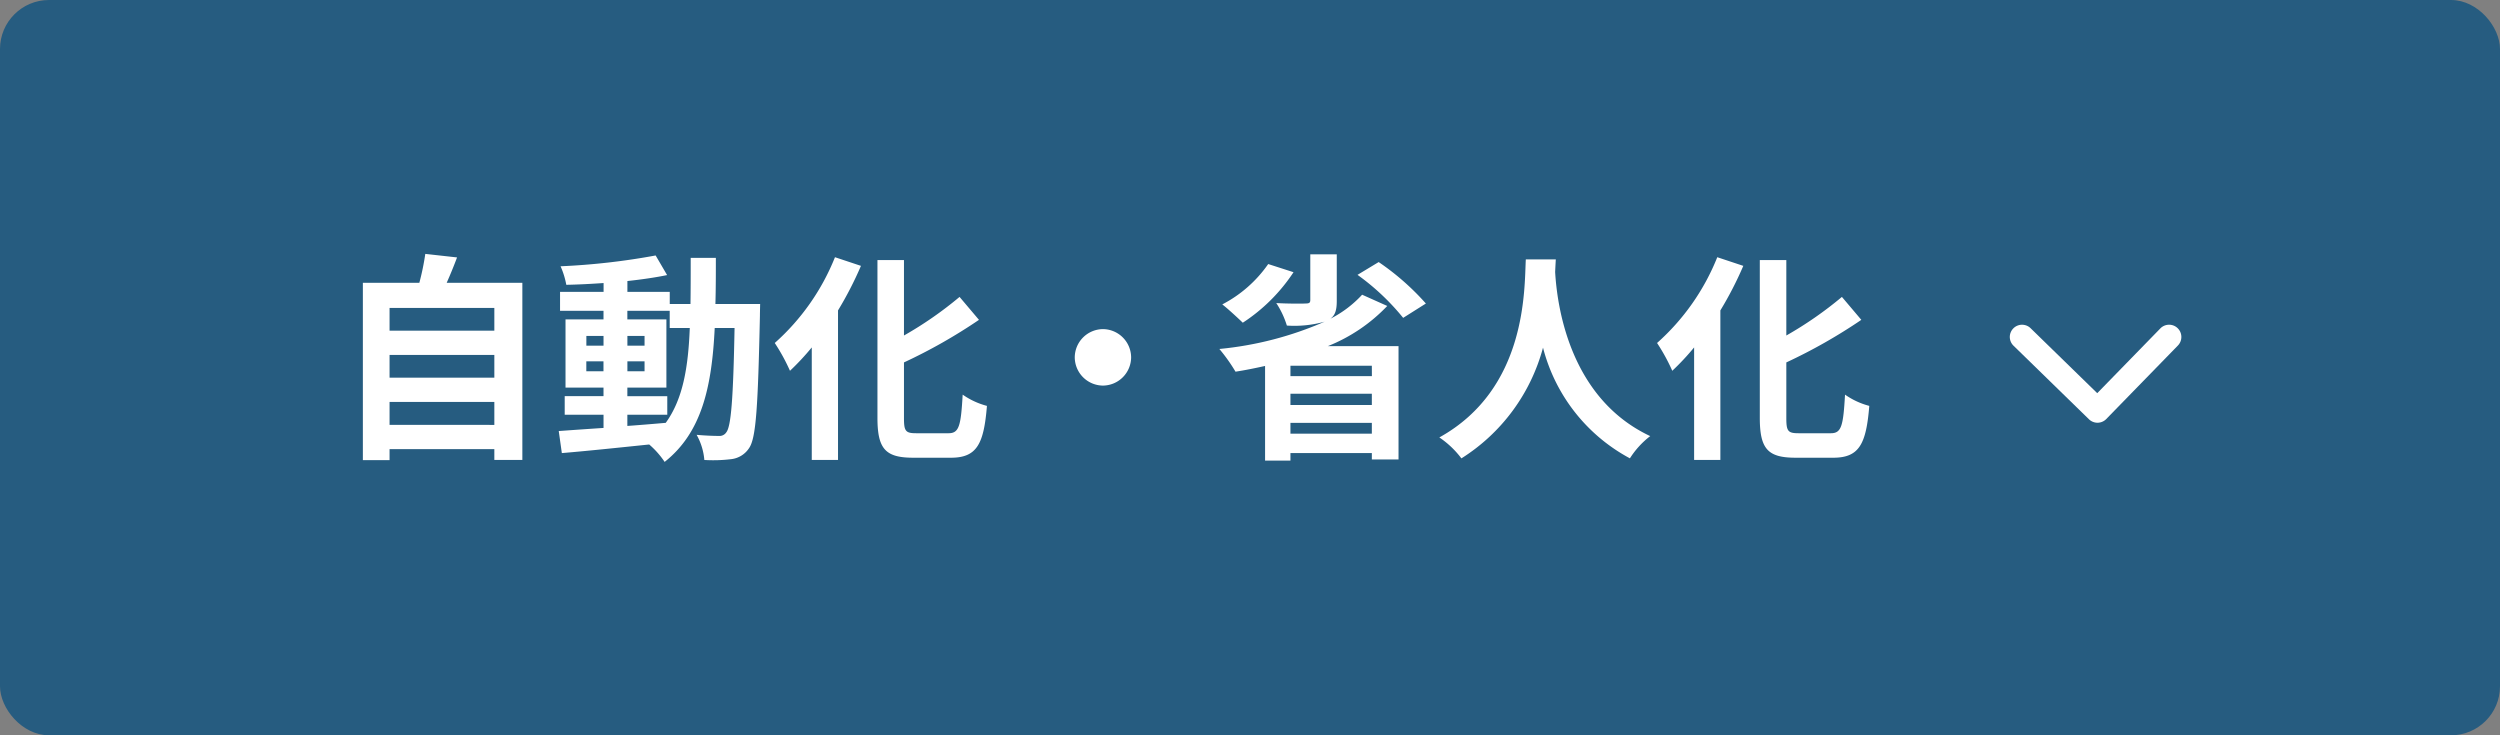 <svg xmlns="http://www.w3.org/2000/svg" width="204" height="60" viewBox="0 0 204 60">
  <rect x="0" y="0" width="204" height="60" fill="#808080" stroke="none"/>
  <g id="グループ_97661" data-name="グループ 97661" transform="translate(7284 -6832)">
    <rect id="長方形_164567" data-name="長方形 164567" width="204" height="60" rx="4" transform="translate(-7284 6832)" fill="#265c80"/>
    <path id="パス_111592" data-name="パス 111592" d="M-4804.716,6327.488a1,1,0,0,1-.7-.284,1,1,0,0,1-.018-1.414l5.3-5.437-5.283-5.148a1,1,0,0,1-.019-1.414,1,1,0,0,1,1.414-.019l6,5.847a1,1,0,0,1,.3.7,1,1,0,0,1-.284.711l-6,6.153A1,1,0,0,1-4804.716,6327.488Z" transform="translate(-792.512 11664.217) rotate(90)" fill="#fff"/>
    <path id="パス_138617" data-name="パス 138617" d="M-58.212-1.332V-3.2h8.55v1.872Zm8.55-5.706v1.854h-8.55V-7.038Zm0-3.834v1.854h-8.55v-1.854Zm-3.888-2.052c.288-.648.576-1.35.846-2.07l-2.592-.288a20.373,20.373,0,0,1-.486,2.358H-60.39V1.548h2.178v-.9h8.55V1.53h2.286V-12.924ZM-38.808-2.16h3.258V-3.672h-3.258v-.7h3.186V-9.936h-3.186v-.7h3.456v1.4h1.638c-.126,3.222-.558,5.8-1.962,7.74-1.044.09-2.106.18-3.132.252Zm-3.348-3.546v-.81h1.4v.81Zm4.752-.81v.81h-1.4v-.81Zm-1.4-1.278v-.792h1.4v.792Zm-3.348-.792h1.4v.792h-1.4Zm10.53-2.61c.036-1.188.036-2.448.036-3.762h-2.052c0,1.332,0,2.574-.018,3.762h-1.692v-.99h-3.456v-.882c1.17-.126,2.286-.288,3.24-.486l-.936-1.6a55.77,55.77,0,0,1-7.758.882,6.667,6.667,0,0,1,.468,1.512c.972-.018,2-.072,3.042-.144v.72H-44.3v1.548h3.546v.7h-3.1v5.562h3.1v.7H-43.92V-2.16h3.168v1.08c-1.386.09-2.646.18-3.654.252l.252,1.8C-42.21.81-39.618.54-37.026.27a7.013,7.013,0,0,1,1.26,1.422C-32.742-.7-31.914-4.41-31.68-9.234h1.62c-.108,5.814-.288,8.01-.666,8.5a.654.654,0,0,1-.612.306c-.342,0-1.026-.018-1.818-.09a5.011,5.011,0,0,1,.63,2.052,12.075,12.075,0,0,0,2.232-.072,2.009,2.009,0,0,0,1.422-.9c.576-.828.72-3.438.882-10.8,0-.252.018-.954.018-.954Zm9.756-3.816a18.6,18.6,0,0,1-4.914,7,15.7,15.7,0,0,1,1.242,2.268A20.393,20.393,0,0,0-23.76-7.65V1.53h2.142v-12.2a28.991,28.991,0,0,0,1.872-3.636ZM-15.246-.648c-.864,0-.99-.18-.99-1.242V-6.426A43.6,43.6,0,0,0-10.116-9.9L-11.7-11.772a30.615,30.615,0,0,1-4.536,3.15v-6.156H-18.4v12.87c0,2.538.648,3.258,2.916,3.258H-12.4c2.124,0,2.682-1.134,2.934-4.23a6.18,6.18,0,0,1-1.98-.918c-.144,2.538-.288,3.15-1.152,3.15ZM-2.3-6.84A2.32,2.32,0,0,0,0-4.536a2.32,2.32,0,0,0,2.3-2.3A2.32,2.32,0,0,0,0-9.144,2.32,2.32,0,0,0-2.3-6.84Zm15.786-7.614A10.406,10.406,0,0,1,9.738-11.16c.468.36,1.278,1.116,1.674,1.494a14.329,14.329,0,0,0,4.14-4.122Zm8.46,9.144H15.3v-.846h6.642ZM15.3-.612v-.882h6.642v.882Zm0-3.258h6.642v.918H15.3Zm5.85-8.082A9.182,9.182,0,0,1,18.558-9.99c.4-.288.522-.72.522-1.458v-3.8H16.92v3.726c0,.234-.09.288-.4.288-.306.018-1.44.018-2.376-.036a7.128,7.128,0,0,1,.864,1.836,9.129,9.129,0,0,0,3.042-.306l.054-.018A28.029,28.029,0,0,1,9.5-7.524,13.945,13.945,0,0,1,10.818-5.67c.81-.126,1.6-.288,2.412-.468V1.584H15.3V.972h6.642v.522H24.12V-7.758H18.36A13.693,13.693,0,0,0,23.2-11.034Zm-.378-1.62a19.137,19.137,0,0,1,3.726,3.51l1.854-1.17A20.766,20.766,0,0,0,22.5-14.616Zm13.734-1.26c-.126,2.376.126,10.548-7.056,14.526a7.5,7.5,0,0,1,1.8,1.71,15.371,15.371,0,0,0,6.66-9.036A14.274,14.274,0,0,0,43,1.4,7.036,7.036,0,0,1,44.658-.414c-6.714-3.15-7.614-10.908-7.758-13.392.018-.378.036-.738.054-1.026Zm15.624-.18a18.6,18.6,0,0,1-4.914,7,15.7,15.7,0,0,1,1.242,2.268A20.393,20.393,0,0,0,48.24-7.65V1.53h2.142v-12.2a28.991,28.991,0,0,0,1.872-3.636ZM56.754-.648c-.864,0-.99-.18-.99-1.242V-6.426A43.6,43.6,0,0,0,61.884-9.9L60.3-11.772a30.615,30.615,0,0,1-4.536,3.15v-6.156H53.6v12.87c0,2.538.648,3.258,2.916,3.258H59.6c2.124,0,2.682-1.134,2.934-4.23a6.18,6.18,0,0,1-1.98-.918c-.144,2.538-.288,3.15-1.152,3.15Z" transform="translate(-7194 6868)" fill="#fff"/>
  </g>
</svg>
